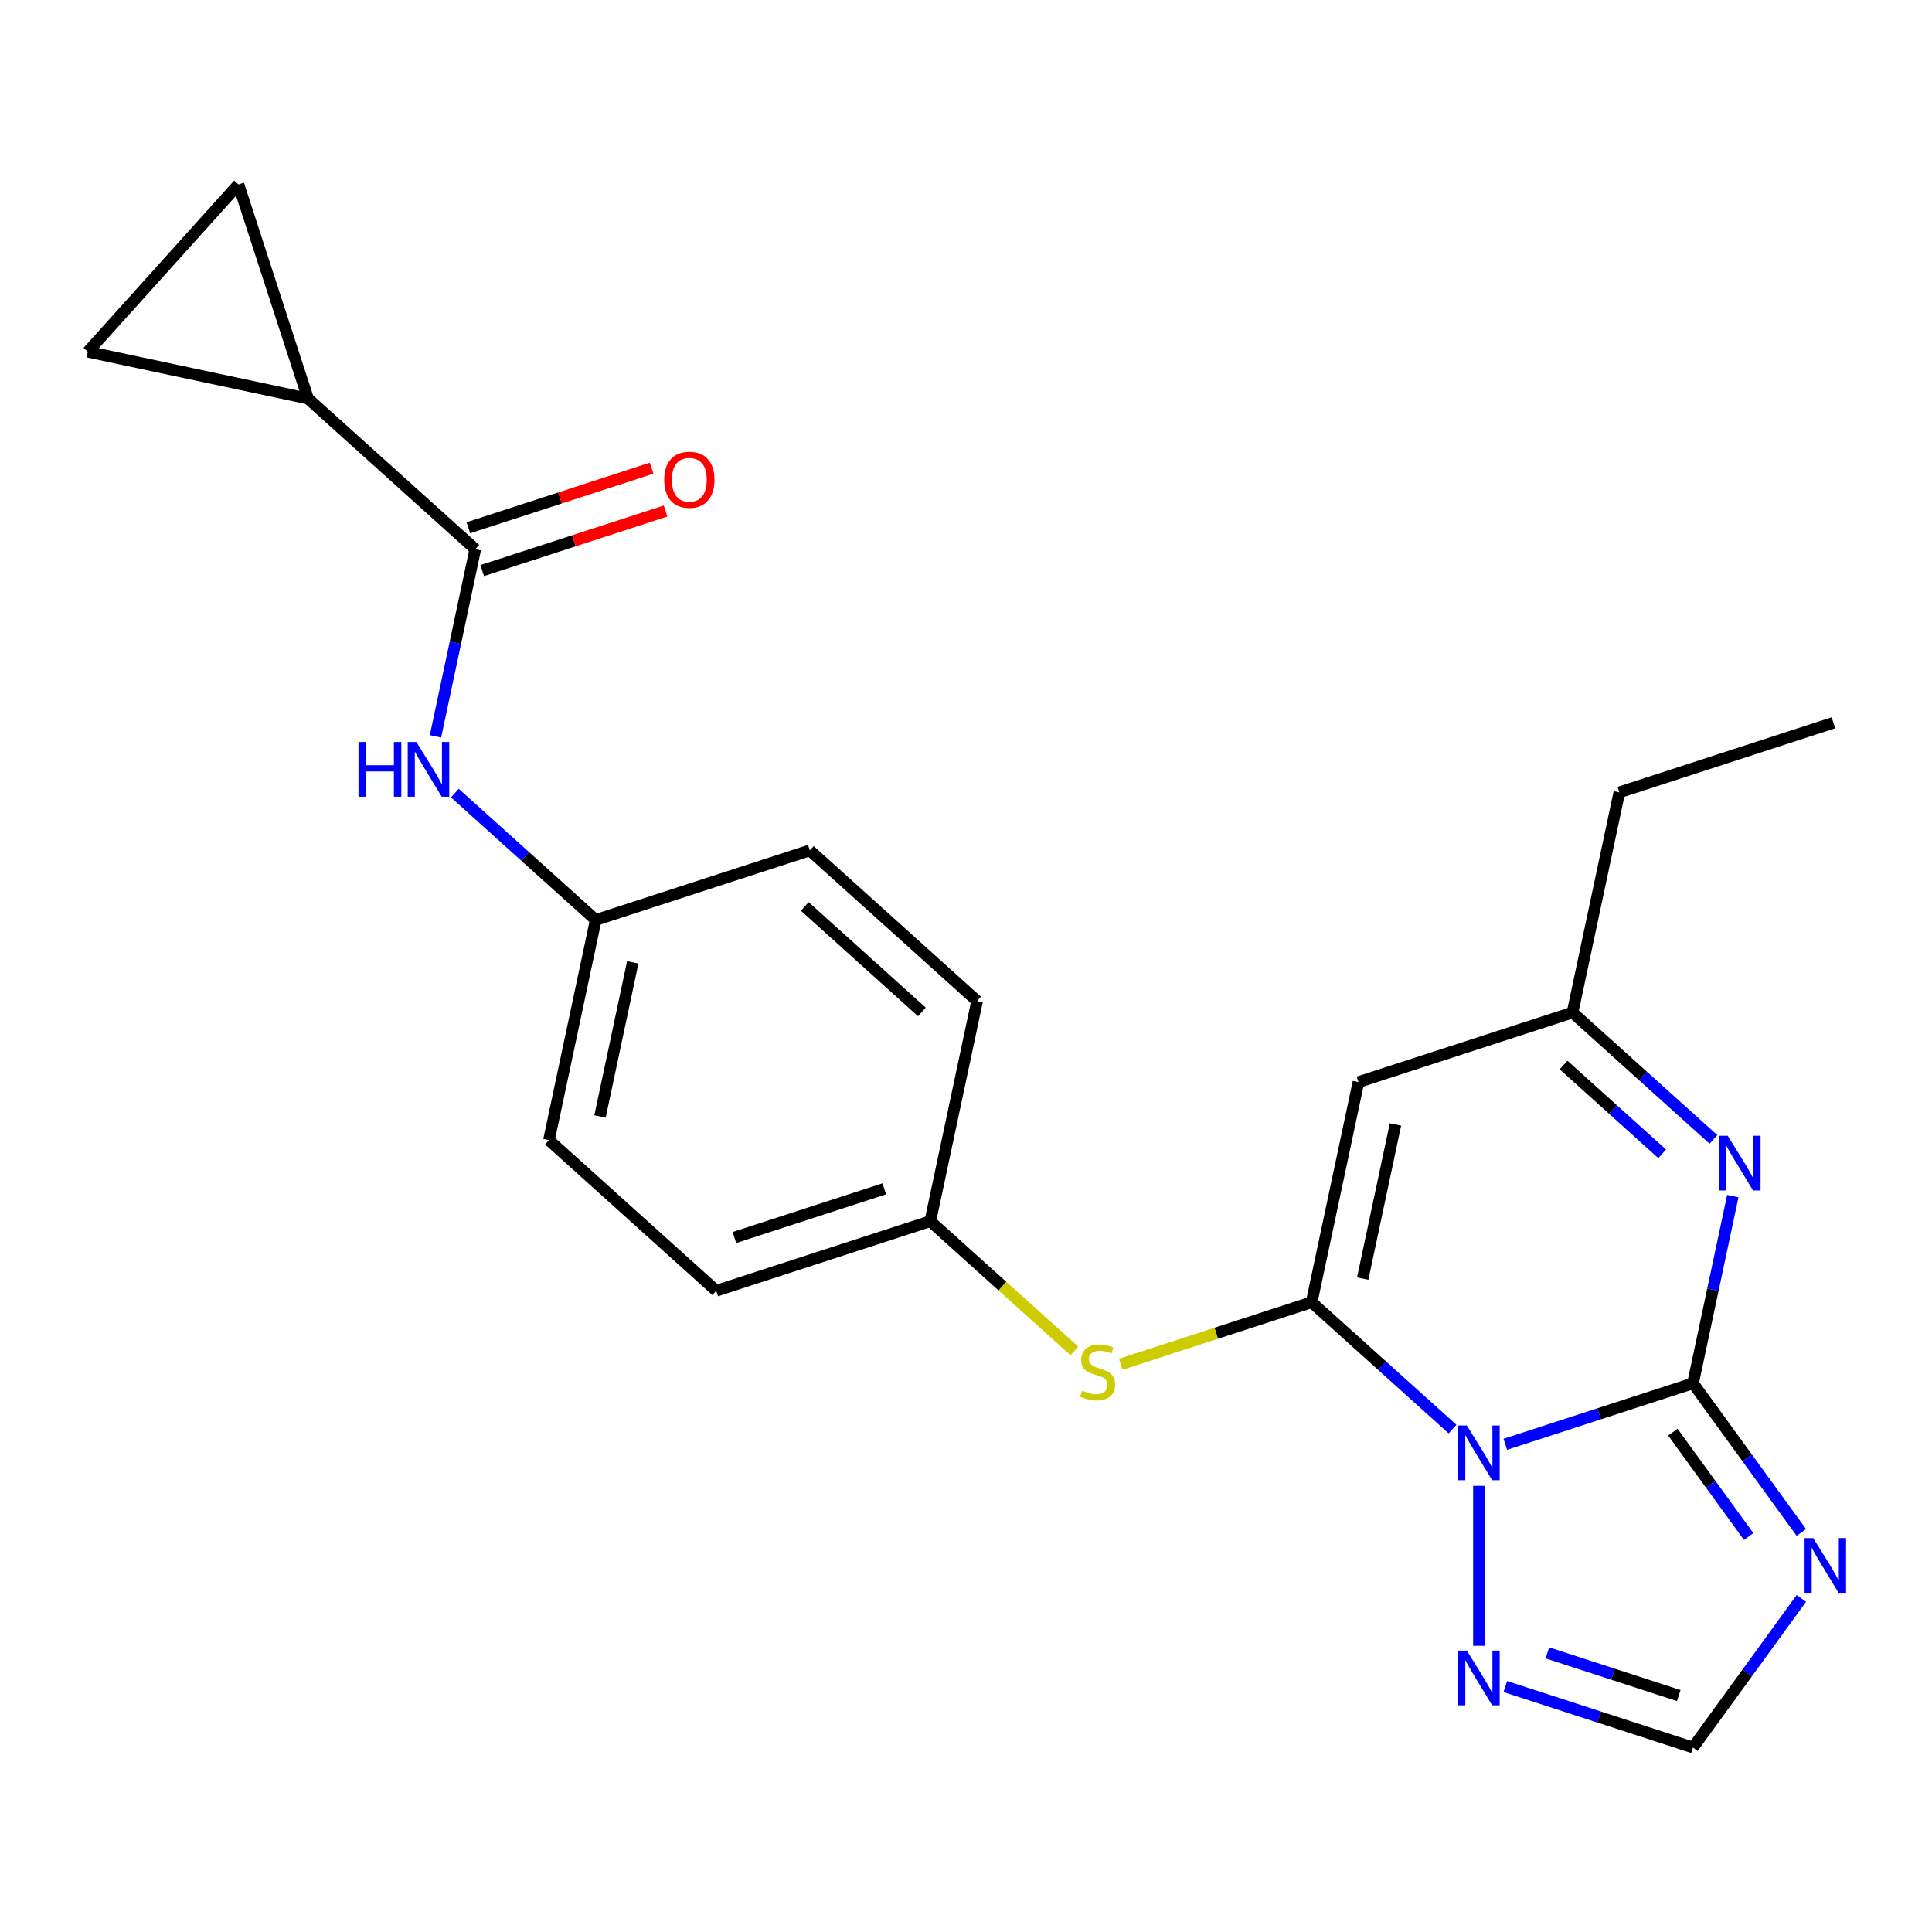 <?xml version='1.0' encoding='iso-8859-1'?>
<svg version='1.1' baseProfile='full'
              xmlns='http://www.w3.org/2000/svg'
                      xmlns:rdkit='http://www.rdkit.org/xml'
                      xmlns:xlink='http://www.w3.org/1999/xlink'
                  xml:space='preserve'
width='1000px' height='1000px' viewBox='0 0 1000 1000'>
<!-- END OF HEADER -->
<rect style='opacity:1.0;fill:#FFFFFF;stroke:none' width='1000' height='1000' x='0' y='0'> </rect>
<path class='bond-0' d='M 779.147,747.569 L 827.724,731.785' style='fill:none;fill-rule:evenodd;stroke:#0000FF;stroke-width:6px;stroke-linecap:butt;stroke-linejoin:miter;stroke-opacity:1' />
<path class='bond-0' d='M 827.724,731.785 L 876.301,716.002' style='fill:none;fill-rule:evenodd;stroke:#000000;stroke-width:6px;stroke-linecap:butt;stroke-linejoin:miter;stroke-opacity:1' />
<path class='bond-1' d='M 751.842,739.712 L 715.377,706.879' style='fill:none;fill-rule:evenodd;stroke:#0000FF;stroke-width:6px;stroke-linecap:butt;stroke-linejoin:miter;stroke-opacity:1' />
<path class='bond-1' d='M 715.377,706.879 L 678.912,674.045' style='fill:none;fill-rule:evenodd;stroke:#000000;stroke-width:6px;stroke-linecap:butt;stroke-linejoin:miter;stroke-opacity:1' />
<path class='bond-5' d='M 765.495,769.077 L 765.495,851.867' style='fill:none;fill-rule:evenodd;stroke:#0000FF;stroke-width:6px;stroke-linecap:butt;stroke-linejoin:miter;stroke-opacity:1' />
<path class='bond-2' d='M 876.301,716.002 L 904.34,754.594' style='fill:none;fill-rule:evenodd;stroke:#000000;stroke-width:6px;stroke-linecap:butt;stroke-linejoin:miter;stroke-opacity:1' />
<path class='bond-2' d='M 904.34,754.594 L 932.378,793.186' style='fill:none;fill-rule:evenodd;stroke:#0000FF;stroke-width:6px;stroke-linecap:butt;stroke-linejoin:miter;stroke-opacity:1' />
<path class='bond-2' d='M 865.861,741.276 L 885.488,768.29' style='fill:none;fill-rule:evenodd;stroke:#000000;stroke-width:6px;stroke-linecap:butt;stroke-linejoin:miter;stroke-opacity:1' />
<path class='bond-2' d='M 885.488,768.29 L 905.115,795.305' style='fill:none;fill-rule:evenodd;stroke:#0000FF;stroke-width:6px;stroke-linecap:butt;stroke-linejoin:miter;stroke-opacity:1' />
<path class='bond-3' d='M 876.301,716.002 L 886.598,667.557' style='fill:none;fill-rule:evenodd;stroke:#000000;stroke-width:6px;stroke-linecap:butt;stroke-linejoin:miter;stroke-opacity:1' />
<path class='bond-3' d='M 886.598,667.557 L 896.895,619.112' style='fill:none;fill-rule:evenodd;stroke:#0000FF;stroke-width:6px;stroke-linecap:butt;stroke-linejoin:miter;stroke-opacity:1' />
<path class='bond-4' d='M 678.912,674.045 L 703.136,560.083' style='fill:none;fill-rule:evenodd;stroke:#000000;stroke-width:6px;stroke-linecap:butt;stroke-linejoin:miter;stroke-opacity:1' />
<path class='bond-4' d='M 705.338,661.796 L 722.294,582.022' style='fill:none;fill-rule:evenodd;stroke:#000000;stroke-width:6px;stroke-linecap:butt;stroke-linejoin:miter;stroke-opacity:1' />
<path class='bond-10' d='M 678.912,674.045 L 629.505,690.099' style='fill:none;fill-rule:evenodd;stroke:#000000;stroke-width:6px;stroke-linecap:butt;stroke-linejoin:miter;stroke-opacity:1' />
<path class='bond-10' d='M 629.505,690.099 L 580.099,706.152' style='fill:none;fill-rule:evenodd;stroke:#CCCC00;stroke-width:6px;stroke-linecap:butt;stroke-linejoin:miter;stroke-opacity:1' />
<path class='bond-23' d='M 932.378,827.332 L 904.34,865.924' style='fill:none;fill-rule:evenodd;stroke:#0000FF;stroke-width:6px;stroke-linecap:butt;stroke-linejoin:miter;stroke-opacity:1' />
<path class='bond-23' d='M 904.34,865.924 L 876.301,904.516' style='fill:none;fill-rule:evenodd;stroke:#000000;stroke-width:6px;stroke-linecap:butt;stroke-linejoin:miter;stroke-opacity:1' />
<path class='bond-24' d='M 886.871,589.746 L 850.406,556.913' style='fill:none;fill-rule:evenodd;stroke:#0000FF;stroke-width:6px;stroke-linecap:butt;stroke-linejoin:miter;stroke-opacity:1' />
<path class='bond-24' d='M 850.406,556.913 L 813.941,524.08' style='fill:none;fill-rule:evenodd;stroke:#000000;stroke-width:6px;stroke-linecap:butt;stroke-linejoin:miter;stroke-opacity:1' />
<path class='bond-24' d='M 860.34,597.213 L 834.815,574.23' style='fill:none;fill-rule:evenodd;stroke:#0000FF;stroke-width:6px;stroke-linecap:butt;stroke-linejoin:miter;stroke-opacity:1' />
<path class='bond-24' d='M 834.815,574.23 L 809.289,551.247' style='fill:none;fill-rule:evenodd;stroke:#000000;stroke-width:6px;stroke-linecap:butt;stroke-linejoin:miter;stroke-opacity:1' />
<path class='bond-9' d='M 703.136,560.083 L 813.941,524.08' style='fill:none;fill-rule:evenodd;stroke:#000000;stroke-width:6px;stroke-linecap:butt;stroke-linejoin:miter;stroke-opacity:1' />
<path class='bond-7' d='M 779.147,872.949 L 827.724,888.733' style='fill:none;fill-rule:evenodd;stroke:#0000FF;stroke-width:6px;stroke-linecap:butt;stroke-linejoin:miter;stroke-opacity:1' />
<path class='bond-7' d='M 827.724,888.733 L 876.301,904.516' style='fill:none;fill-rule:evenodd;stroke:#000000;stroke-width:6px;stroke-linecap:butt;stroke-linejoin:miter;stroke-opacity:1' />
<path class='bond-7' d='M 800.921,855.523 L 834.925,866.571' style='fill:none;fill-rule:evenodd;stroke:#0000FF;stroke-width:6px;stroke-linecap:butt;stroke-linejoin:miter;stroke-opacity:1' />
<path class='bond-7' d='M 834.925,866.571 L 868.928,877.62' style='fill:none;fill-rule:evenodd;stroke:#000000;stroke-width:6px;stroke-linecap:butt;stroke-linejoin:miter;stroke-opacity:1' />
<path class='bond-6' d='M 245.999,284.249 L 235.702,332.694' style='fill:none;fill-rule:evenodd;stroke:#000000;stroke-width:6px;stroke-linecap:butt;stroke-linejoin:miter;stroke-opacity:1' />
<path class='bond-6' d='M 235.702,332.694 L 225.405,381.139' style='fill:none;fill-rule:evenodd;stroke:#0000FF;stroke-width:6px;stroke-linecap:butt;stroke-linejoin:miter;stroke-opacity:1' />
<path class='bond-8' d='M 245.999,284.249 L 159.417,206.29' style='fill:none;fill-rule:evenodd;stroke:#000000;stroke-width:6px;stroke-linecap:butt;stroke-linejoin:miter;stroke-opacity:1' />
<path class='bond-14' d='M 249.6,295.33 L 297.046,279.913' style='fill:none;fill-rule:evenodd;stroke:#000000;stroke-width:6px;stroke-linecap:butt;stroke-linejoin:miter;stroke-opacity:1' />
<path class='bond-14' d='M 297.046,279.913 L 344.493,264.497' style='fill:none;fill-rule:evenodd;stroke:#FF0000;stroke-width:6px;stroke-linecap:butt;stroke-linejoin:miter;stroke-opacity:1' />
<path class='bond-14' d='M 242.399,273.169 L 289.846,257.752' style='fill:none;fill-rule:evenodd;stroke:#000000;stroke-width:6px;stroke-linecap:butt;stroke-linejoin:miter;stroke-opacity:1' />
<path class='bond-14' d='M 289.846,257.752 L 337.292,242.336' style='fill:none;fill-rule:evenodd;stroke:#FF0000;stroke-width:6px;stroke-linecap:butt;stroke-linejoin:miter;stroke-opacity:1' />
<path class='bond-11' d='M 159.417,206.29 L 45.455,182.066' style='fill:none;fill-rule:evenodd;stroke:#000000;stroke-width:6px;stroke-linecap:butt;stroke-linejoin:miter;stroke-opacity:1' />
<path class='bond-12' d='M 159.417,206.29 L 123.414,95.484' style='fill:none;fill-rule:evenodd;stroke:#000000;stroke-width:6px;stroke-linecap:butt;stroke-linejoin:miter;stroke-opacity:1' />
<path class='bond-21' d='M 813.941,524.08 L 838.165,410.118' style='fill:none;fill-rule:evenodd;stroke:#000000;stroke-width:6px;stroke-linecap:butt;stroke-linejoin:miter;stroke-opacity:1' />
<path class='bond-15' d='M 556.113,699.25 L 518.818,665.67' style='fill:none;fill-rule:evenodd;stroke:#CCCC00;stroke-width:6px;stroke-linecap:butt;stroke-linejoin:miter;stroke-opacity:1' />
<path class='bond-15' d='M 518.818,665.67 L 481.524,632.089' style='fill:none;fill-rule:evenodd;stroke:#000000;stroke-width:6px;stroke-linecap:butt;stroke-linejoin:miter;stroke-opacity:1' />
<path class='bond-26' d='M 45.455,182.066 L 123.414,95.484' style='fill:none;fill-rule:evenodd;stroke:#000000;stroke-width:6px;stroke-linecap:butt;stroke-linejoin:miter;stroke-opacity:1' />
<path class='bond-13' d='M 235.429,410.504 L 271.894,443.338' style='fill:none;fill-rule:evenodd;stroke:#0000FF;stroke-width:6px;stroke-linecap:butt;stroke-linejoin:miter;stroke-opacity:1' />
<path class='bond-13' d='M 271.894,443.338 L 308.358,476.171' style='fill:none;fill-rule:evenodd;stroke:#000000;stroke-width:6px;stroke-linecap:butt;stroke-linejoin:miter;stroke-opacity:1' />
<path class='bond-19' d='M 481.524,632.089 L 505.747,518.127' style='fill:none;fill-rule:evenodd;stroke:#000000;stroke-width:6px;stroke-linecap:butt;stroke-linejoin:miter;stroke-opacity:1' />
<path class='bond-20' d='M 481.524,632.089 L 370.718,668.092' style='fill:none;fill-rule:evenodd;stroke:#000000;stroke-width:6px;stroke-linecap:butt;stroke-linejoin:miter;stroke-opacity:1' />
<path class='bond-20' d='M 457.702,615.329 L 380.138,640.531' style='fill:none;fill-rule:evenodd;stroke:#000000;stroke-width:6px;stroke-linecap:butt;stroke-linejoin:miter;stroke-opacity:1' />
<path class='bond-16' d='M 308.358,476.171 L 284.135,590.133' style='fill:none;fill-rule:evenodd;stroke:#000000;stroke-width:6px;stroke-linecap:butt;stroke-linejoin:miter;stroke-opacity:1' />
<path class='bond-16' d='M 327.517,498.11 L 310.561,577.883' style='fill:none;fill-rule:evenodd;stroke:#000000;stroke-width:6px;stroke-linecap:butt;stroke-linejoin:miter;stroke-opacity:1' />
<path class='bond-25' d='M 308.358,476.171 L 419.164,440.168' style='fill:none;fill-rule:evenodd;stroke:#000000;stroke-width:6px;stroke-linecap:butt;stroke-linejoin:miter;stroke-opacity:1' />
<path class='bond-17' d='M 419.164,440.168 L 505.747,518.127' style='fill:none;fill-rule:evenodd;stroke:#000000;stroke-width:6px;stroke-linecap:butt;stroke-linejoin:miter;stroke-opacity:1' />
<path class='bond-17' d='M 416.56,469.178 L 477.168,523.75' style='fill:none;fill-rule:evenodd;stroke:#000000;stroke-width:6px;stroke-linecap:butt;stroke-linejoin:miter;stroke-opacity:1' />
<path class='bond-18' d='M 284.135,590.133 L 370.718,668.092' style='fill:none;fill-rule:evenodd;stroke:#000000;stroke-width:6px;stroke-linecap:butt;stroke-linejoin:miter;stroke-opacity:1' />
<path class='bond-22' d='M 838.165,410.118 L 948.971,374.115' style='fill:none;fill-rule:evenodd;stroke:#000000;stroke-width:6px;stroke-linecap:butt;stroke-linejoin:miter;stroke-opacity:1' />
<path  class='atom-0' d='M 759.235 737.845
L 768.515 752.845
Q 769.435 754.325, 770.915 757.005
Q 772.395 759.685, 772.475 759.845
L 772.475 737.845
L 776.235 737.845
L 776.235 766.165
L 772.355 766.165
L 762.395 749.765
Q 761.235 747.845, 759.995 745.645
Q 758.795 743.445, 758.435 742.765
L 758.435 766.165
L 754.755 766.165
L 754.755 737.845
L 759.235 737.845
' fill='#0000FF'/>
<path  class='atom-3' d='M 938.522 796.099
L 947.802 811.099
Q 948.722 812.579, 950.202 815.259
Q 951.682 817.939, 951.762 818.099
L 951.762 796.099
L 955.522 796.099
L 955.522 824.419
L 951.642 824.419
L 941.682 808.019
Q 940.522 806.099, 939.282 803.899
Q 938.082 801.699, 937.722 801.019
L 937.722 824.419
L 934.042 824.419
L 934.042 796.099
L 938.522 796.099
' fill='#0000FF'/>
<path  class='atom-4' d='M 894.264 587.879
L 903.544 602.879
Q 904.464 604.359, 905.944 607.039
Q 907.424 609.719, 907.504 609.879
L 907.504 587.879
L 911.264 587.879
L 911.264 616.199
L 907.384 616.199
L 897.424 599.799
Q 896.264 597.879, 895.024 595.679
Q 893.824 593.479, 893.464 592.799
L 893.464 616.199
L 889.784 616.199
L 889.784 587.879
L 894.264 587.879
' fill='#0000FF'/>
<path  class='atom-6' d='M 759.235 854.353
L 768.515 869.353
Q 769.435 870.833, 770.915 873.513
Q 772.395 876.193, 772.475 876.353
L 772.475 854.353
L 776.235 854.353
L 776.235 882.673
L 772.355 882.673
L 762.395 866.273
Q 761.235 864.353, 759.995 862.153
Q 758.795 859.953, 758.435 859.273
L 758.435 882.673
L 754.755 882.673
L 754.755 854.353
L 759.235 854.353
' fill='#0000FF'/>
<path  class='atom-11' d='M 560.106 719.769
Q 560.426 719.889, 561.746 720.449
Q 563.066 721.009, 564.506 721.369
Q 565.986 721.689, 567.426 721.689
Q 570.106 721.689, 571.666 720.409
Q 573.226 719.089, 573.226 716.809
Q 573.226 715.249, 572.426 714.289
Q 571.666 713.329, 570.466 712.809
Q 569.266 712.289, 567.266 711.689
Q 564.746 710.929, 563.226 710.209
Q 561.746 709.489, 560.666 707.969
Q 559.626 706.449, 559.626 703.889
Q 559.626 700.329, 562.026 698.129
Q 564.466 695.929, 569.266 695.929
Q 572.546 695.929, 576.266 697.489
L 575.346 700.569
Q 571.946 699.169, 569.386 699.169
Q 566.626 699.169, 565.106 700.329
Q 563.586 701.449, 563.626 703.409
Q 563.626 704.929, 564.386 705.849
Q 565.186 706.769, 566.306 707.289
Q 567.466 707.809, 569.386 708.409
Q 571.946 709.209, 573.466 710.009
Q 574.986 710.809, 576.066 712.449
Q 577.186 714.049, 577.186 716.809
Q 577.186 720.729, 574.546 722.849
Q 571.946 724.929, 567.586 724.929
Q 565.066 724.929, 563.146 724.369
Q 561.266 723.849, 559.026 722.929
L 560.106 719.769
' fill='#CCCC00'/>
<path  class='atom-14' d='M 185.556 384.051
L 189.396 384.051
L 189.396 396.091
L 203.876 396.091
L 203.876 384.051
L 207.716 384.051
L 207.716 412.371
L 203.876 412.371
L 203.876 399.291
L 189.396 399.291
L 189.396 412.371
L 185.556 412.371
L 185.556 384.051
' fill='#0000FF'/>
<path  class='atom-14' d='M 215.516 384.051
L 224.796 399.051
Q 225.716 400.531, 227.196 403.211
Q 228.676 405.891, 228.756 406.051
L 228.756 384.051
L 232.516 384.051
L 232.516 412.371
L 228.636 412.371
L 218.676 395.971
Q 217.516 394.051, 216.276 391.851
Q 215.076 389.651, 214.716 388.971
L 214.716 412.371
L 211.036 412.371
L 211.036 384.051
L 215.516 384.051
' fill='#0000FF'/>
<path  class='atom-15' d='M 343.805 248.326
Q 343.805 241.526, 347.165 237.726
Q 350.525 233.926, 356.805 233.926
Q 363.085 233.926, 366.445 237.726
Q 369.805 241.526, 369.805 248.326
Q 369.805 255.206, 366.405 259.126
Q 363.005 263.006, 356.805 263.006
Q 350.565 263.006, 347.165 259.126
Q 343.805 255.246, 343.805 248.326
M 356.805 259.806
Q 361.125 259.806, 363.445 256.926
Q 365.805 254.006, 365.805 248.326
Q 365.805 242.766, 363.445 239.966
Q 361.125 237.126, 356.805 237.126
Q 352.485 237.126, 350.125 239.926
Q 347.805 242.726, 347.805 248.326
Q 347.805 254.046, 350.125 256.926
Q 352.485 259.806, 356.805 259.806
' fill='#FF0000'/>
</svg>
